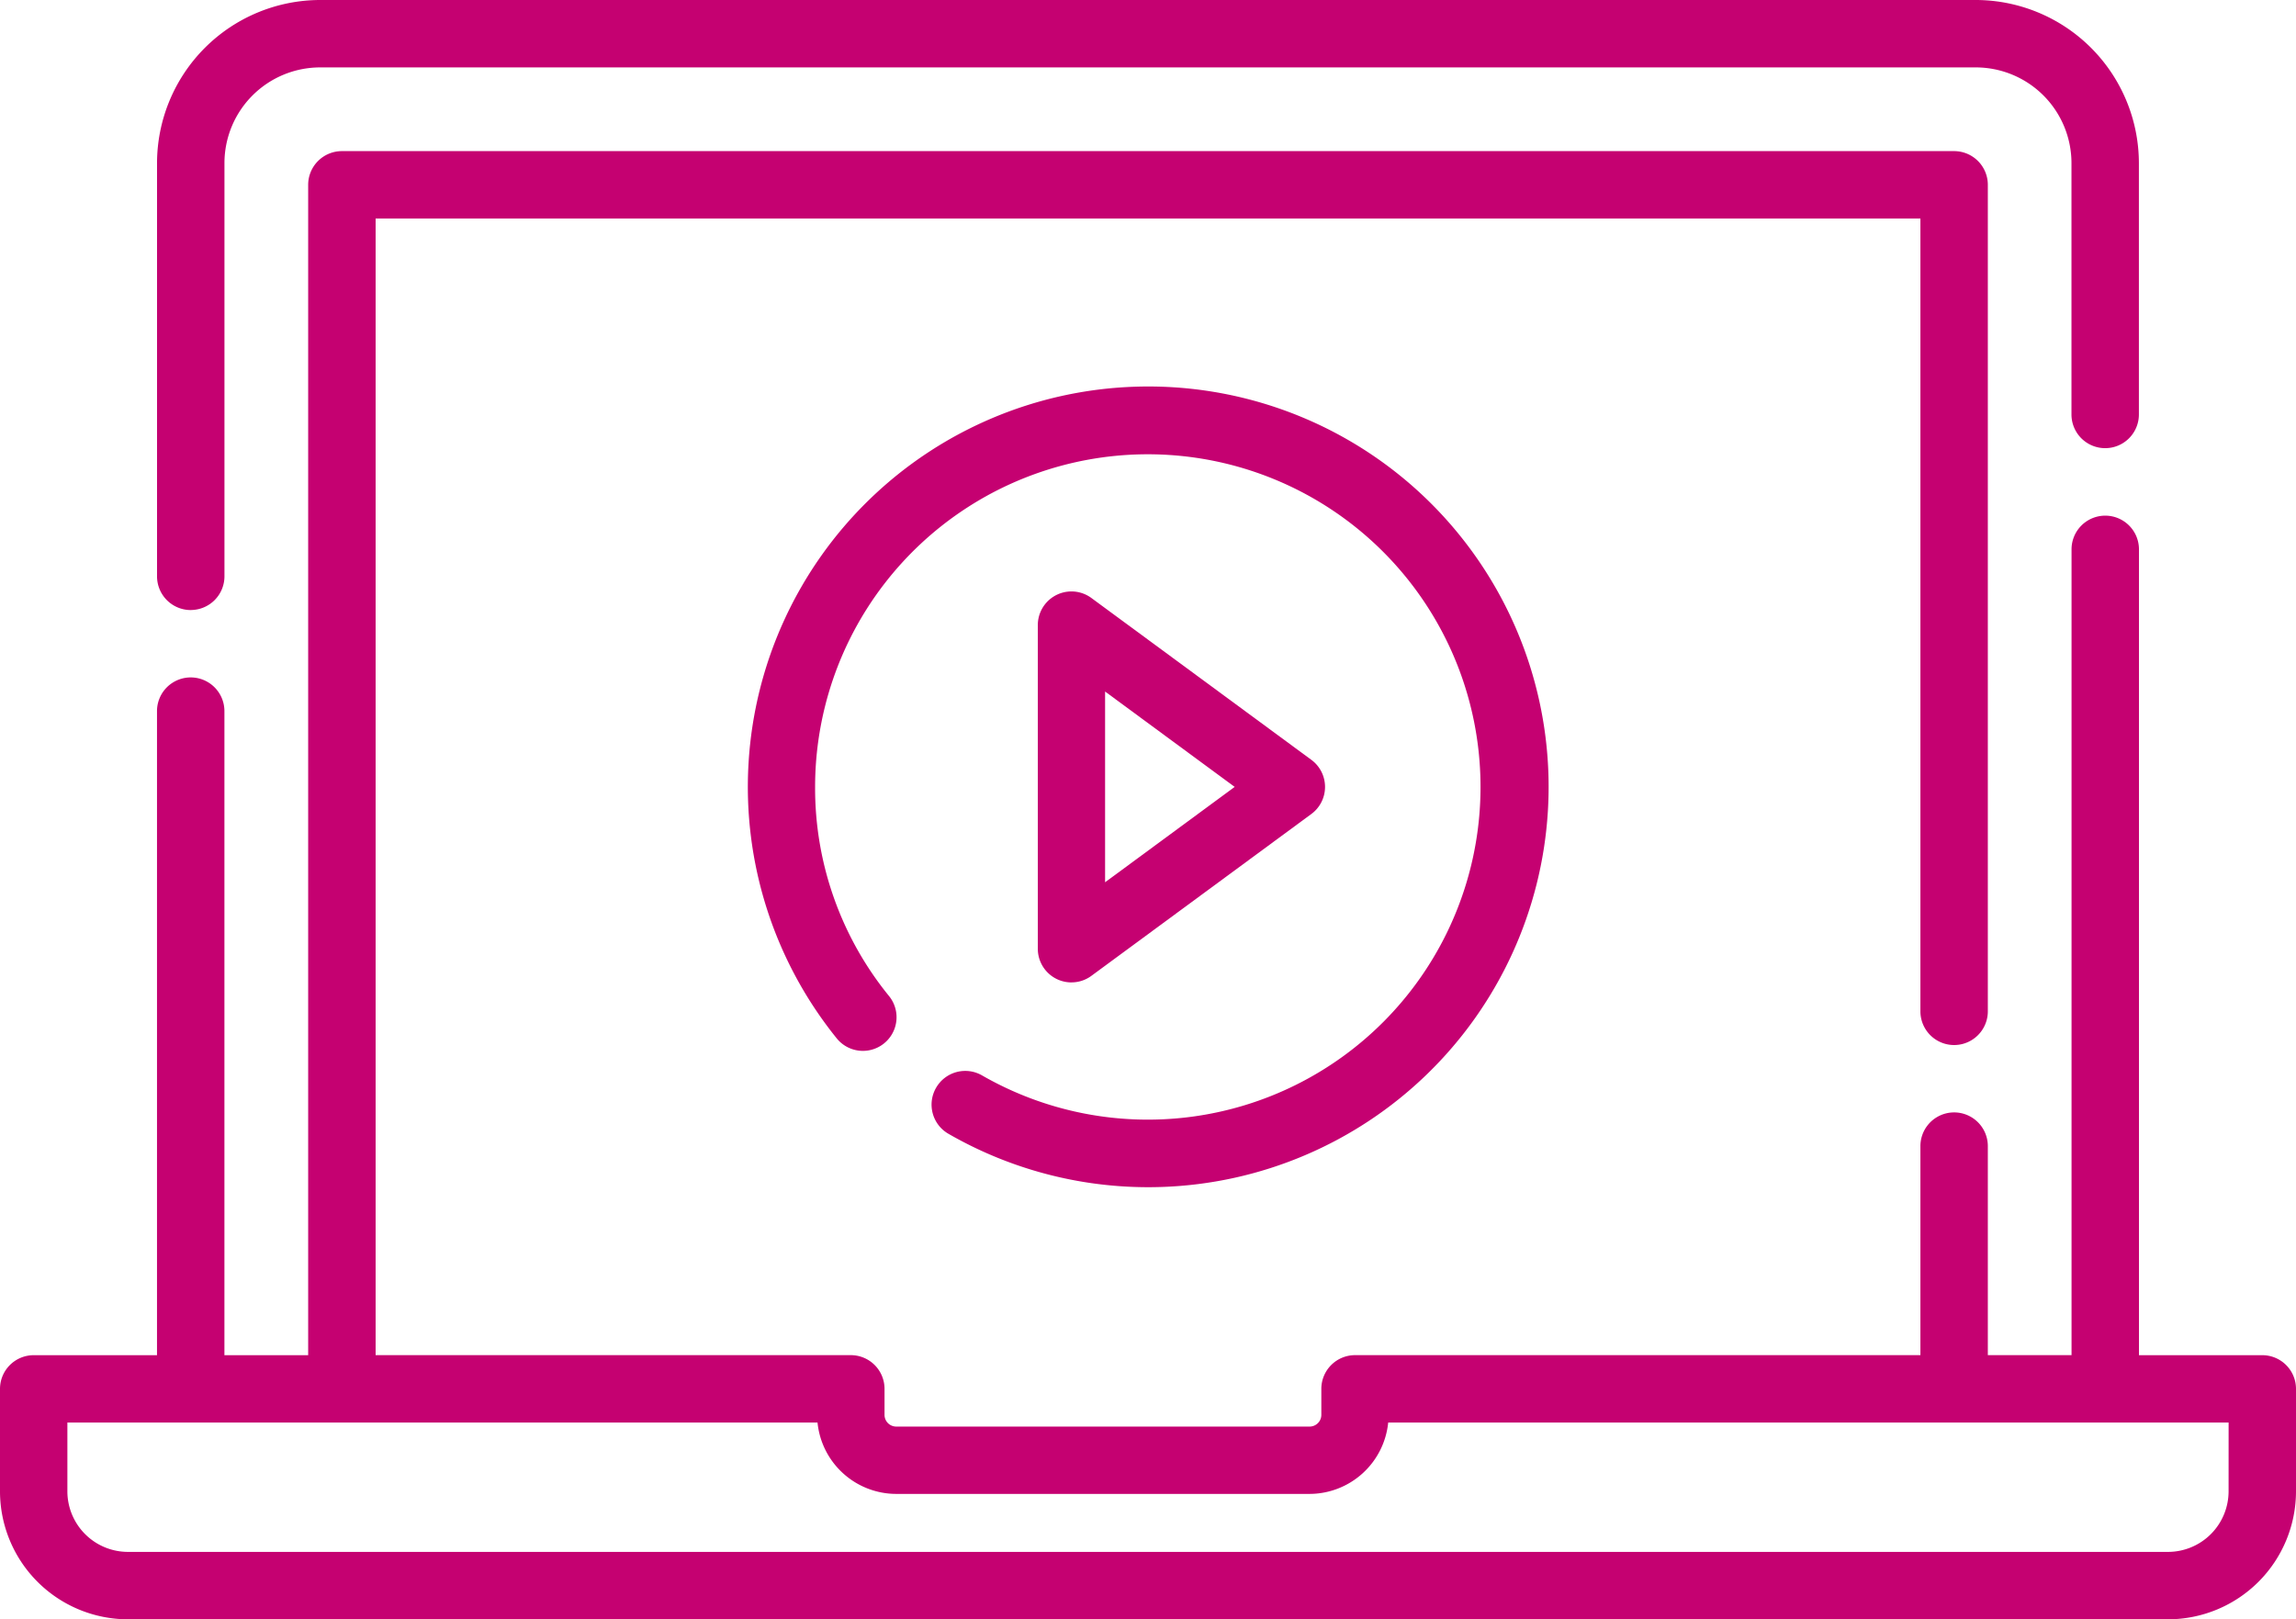 <svg xmlns="http://www.w3.org/2000/svg" width="61.846" height="43.622" viewBox="0 0 61.846 43.622"><g id="Group_239" data-name="Group 239" transform="translate(0)"><g id="video" transform="translate(0 0)"><path id="Path_408" data-name="Path 408" d="M35.925,91.868a.908.908,0,0,0,.908-.908V79.827a2.579,2.579,0,0,1,2.576-2.576h44.6a2.579,2.579,0,0,1,2.576,2.576V86.6a.908.908,0,0,0,1.816,0V79.827a4.4,4.4,0,0,0-4.392-4.392h-44.6a4.4,4.4,0,0,0-4.392,4.392V90.961a.908.908,0,0,0,.908.908Z" transform="translate(-30.787 -75.435)" fill="#c50171"></path><path id="Path_409" data-name="Path 409" d="M60.938,141.576H57.616V119.868a.908.908,0,0,0-1.816,0v21.707H53.545v-5.631a.908.908,0,1,0-1.816,0v5.631H36.5a.908.908,0,0,0-.908.908v.7a.316.316,0,0,1-.316.316H24.142a.316.316,0,0,1-.316-.316v-.7a.908.908,0,0,0-.908-.908h-12.8v-30.62H51.729v21.358a.908.908,0,0,0,1.816,0V110.048a.908.908,0,0,0-.908-.908H9.209a.908.908,0,0,0-.908.908v31.528H6.045v-17.35a.908.908,0,1,0-1.816,0v17.35H.908a.908.908,0,0,0-.908.908v2.761a3.45,3.45,0,0,0,3.446,3.446H58.4a3.45,3.45,0,0,0,3.446-3.446v-2.761a.908.908,0,0,0-.908-.908Zm-.908,3.668a1.633,1.633,0,0,1-1.631,1.631H3.446a1.633,1.633,0,0,1-1.631-1.631v-1.853H22.021a2.135,2.135,0,0,0,2.121,1.922h11.13a2.135,2.135,0,0,0,2.121-1.922H60.031Z" transform="translate(0 -105.069)" fill="#c50171"></path><path id="Path_410" data-name="Path 410" d="M171.838,180.58a.906.906,0,0,0,.332,1.237,10.785,10.785,0,1,0-3.007-2.569.906.906,0,0,0,1.409-1.14,8.865,8.865,0,0,1-1.992-5.635,8.962,8.962,0,1,1,4.5,7.774A.906.906,0,0,0,171.838,180.58Z" transform="translate(-146.624 -151.275)" fill="#c50171"></path><path id="Path_411" data-name="Path 411" d="M232.337,217.862a.9.9,0,0,0,.537-.176l5.925-4.36a.906.906,0,0,0,0-1.459l-5.925-4.36a.906.906,0,0,0-1.443.73v8.72a.906.906,0,0,0,.906.906Zm.906-7.835,3.491,2.569-3.491,2.569Z" transform="translate(-203.476 -191.398)" fill="#c50171"></path></g></g></svg>